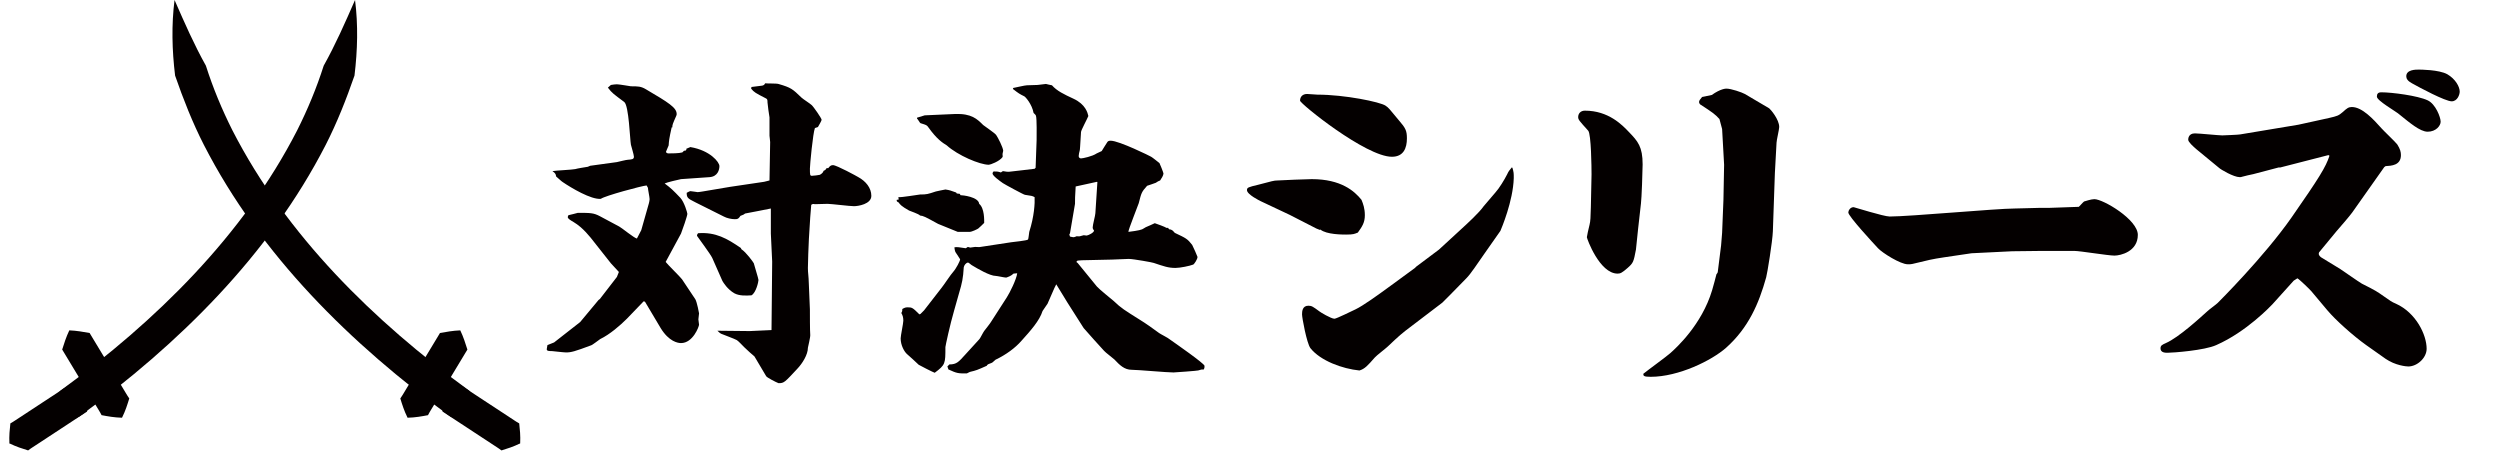 <?xml version="1.0" encoding="UTF-8"?>
<svg xmlns="http://www.w3.org/2000/svg" version="1.1" viewBox="0 0 221.278 40.667">
  <defs>
    <style>
      .cls-1 {
        fill: #040000;
      }
    </style>
  </defs>
  <!-- Generator: Adobe Illustrator 28.7.1, SVG Export Plug-In . SVG Version: 1.2.0 Build 142)  -->
  <g>
    <g id="_レイヤー_1" data-name="レイヤー_1">
      <path class="cls-1" d="M15.45,0c.892,2.039,1.746,3.98,2.774,5.815.624,1.962,1.419,3.873,2.349,5.724,4.78,9.323,12.522,16.896,20.939,23.025,1.462,1.574,2.977,3.108,4.529,4.679-2.137-.597-4.168-1.465-6.186-2.379-8.794-6.406-16.795-14.263-21.813-24.047-1.003-1.968-1.818-4.031-2.544-6.127-.272-2.244-.328-4.494-.048-6.689h0Z"/>
      <path class="cls-1" d="M36.074,36.973c-.311-.627-.475-1.166-.642-1.706.219-.308.396-.64.595-.959.582-.963,1.752-2.903,2.333-3.866,0,0,.583-.967.583-.967.563-.1,1.116-.206,1.797-.234.292.616.456,1.154.63,1.699l-.583.967c-.582.963-1.752,2.903-2.333,3.866-.189.325-.401.637-.571.974-.556.104-1.109.21-1.809.227h0Z"/>
      <path class="cls-1" d="M46.041,39.243c-.614.303-1.134.462-1.656.625-.275-.214-.576-.387-.862-.583-.867-.57-2.614-1.716-3.481-2.285l-.87-.571c-.054-.551-.114-1.091-.092-1.756.602-.285,1.122-.444,1.648-.613l.87.571c.867.57,2.614,1.716,3.481,2.285.294.185.572.393.878.559.058.544.119,1.084.085,1.768h0Z"/>
      <path class="cls-1" d="M31.425,0c.28,2.195.224,4.445-.048,6.689-.727,2.097-1.541,4.159-2.544,6.127-5.019,9.784-13.019,17.64-21.813,24.047-2.018.914-4.049,1.782-6.186,2.379,1.552-1.572,3.067-3.105,4.529-4.679,8.417-6.128,16.16-13.702,20.939-23.025.93-1.851,1.724-3.762,2.349-5.724C29.678,3.98,30.533,2.039,31.425,0h0Z"/>
      <path class="cls-1" d="M10.8,36.973c-.7-.017-1.253-.123-1.809-.227-.17-.337-.382-.648-.571-.974-.581-.964-1.752-2.903-2.333-3.866,0,0-.583-.967-.583-.967.174-.545.338-1.083.63-1.699.681.029,1.234.135,1.797.234l.583.967c.581.964,1.752,2.903,2.333,3.866.2.319.377.652.595.959-.167.541-.331,1.079-.642,1.706h0Z"/>
      <path class="cls-1" d="M.833,39.243c-.034-.684.026-1.224.085-1.768.306-.167.584-.374.878-.559.868-.569,2.613-1.716,3.481-2.285,0,0,.87-.571.87-.571.526.17,1.046.329,1.648.613.022.665-.039,1.206-.092,1.756l-.87.571c-.868.569-2.613,1.716-3.481,2.285-.287.196-.588.369-.862.583-.522-.163-1.042-.322-1.656-.625h0Z"/>
      <g>
        <path class="cls-1" d="M49.045,30.308l2.306-1.803,1.625-1.951.118-.088,1.507-1.951.177-.443-.709-.769-1.448-1.833c-.384-.502-1.034-1.33-1.833-1.803-.354-.207-.532-.325-.532-.443,0-.059.029-.148.059-.177.236-.06.65-.148.828-.207,1.123,0,1.389,0,1.951.295l1.714.916c.266.147,1.3,1.005,1.566,1.064l.384-.739.68-2.394c.029-.118.059-.266.059-.354,0-.177-.148-.857-.148-1.005l-.118-.207c-.414.03-3.694.916-4.049,1.183-.857.088-2.63-.976-3.369-1.478-.118-.059-.502-.443-.591-.502-.029-.177-.029-.266-.325-.473.325-.059,1.744-.118,2.01-.177.177-.059.946-.177,1.123-.207.029,0,.177-.089.207-.089l2.365-.325c.148-.029.828-.207.975-.207.325-.029.532-.029.532-.266,0-.178-.236-.916-.266-1.064-.088-.443-.177-3.458-.591-3.783-.946-.709-1.064-.768-1.448-1.271q.207-.178.266-.237c.207-.029.355-.059.532-.059.207,0,1.212.177,1.241.177.621,0,.887,0,1.33.266,2.01,1.183,2.719,1.625,2.719,2.188,0,.029,0,.088-.03.147-.325.739-.354.798-.354,1.035h-.059c-.236,1.064-.236,1.182-.266,1.596-.029.088-.177.443-.236.562,0,.088.118.147.207.147.266,0,.946,0,1.241-.088l.148-.148c.118,0,.147,0,.207-.089v-.088l.355-.148c1.744.295,2.571,1.33,2.571,1.685,0,.325-.148.916-.857.976l-2.542.177c-.177.03-1.3.296-1.448.384.562.414.769.621,1.389,1.271.354.384.621,1.33.621,1.418,0,.178-.443,1.448-.562,1.744-.03.059-1.271,2.364-1.359,2.512.207.266,1.271,1.3,1.448,1.537.384.591,1.064,1.596,1.182,1.773.147.266.325,1.212.325,1.242,0,.088-.059.443-.059.532,0,.03.059.414.059.473,0,.147-.532,1.625-1.596,1.625-.266,0-1.064-.118-1.803-1.33l-1.389-2.335-.119-.029-1.478,1.537c-.591.591-1.507,1.389-2.365,1.803-.147.088-.68.532-.828.562-1.418.532-1.744.621-2.187.621-.207,0-1.212-.118-1.241-.118-.207,0-.473,0-.473-.148,0-.029,0-.059.059-.384l.591-.236ZM64.651,16.534l2.985-.443.473-.118.059-3.399c0-.088-.059-.502-.059-.562v-1.625c-.03-.118-.177-1.212-.177-1.33,0-.177,0-.295-.148-.354-.916-.473-1.035-.532-1.3-.857l.029-.147c.148-.03.798-.089.946-.119.148-.029.207-.088.266-.207.177.029,1.005,0,1.182.059,1.123.325,1.241.443,2.04,1.212.118.118.769.532.887.65.177.148.887,1.183.887,1.301s-.266.532-.325.65l-.266.089c-.177.443-.443,3.281-.443,3.576,0,.562,0,.65.177.65.118,0,.621-.059.709-.089.236-.147.266-.207.326-.354.146-.059.177-.089.266-.236h.147c.118-.148.207-.266.414-.266.325,0,2.157,1.005,2.246,1.064.65.354,1.152.946,1.152,1.655,0,.739-1.182.916-1.536.916-.385,0-2.01-.207-2.336-.207-.177,0-.945.029-1.123.029-.148-.029-.207-.029-.325.059,0,.118-.088,1.005-.088,1.094l-.119,1.921c-.029.65-.088,2.01-.088,2.572,0,.502.059.532.088,1.537l.089,2.128c0,.355,0,1.921.03,2.247.029.177-.207,1.123-.207,1.152,0,.621-.502,1.389-.887,1.803-1.182,1.271-1.212,1.33-1.714,1.33-.236-.089-1.035-.502-1.094-.621-.147-.266-.975-1.626-1.034-1.744-.236-.207-.591-.502-.916-.828-.118-.118-.532-.562-.65-.621-.207-.118-1.183-.473-1.389-.562-.059-.029-.148-.088-.325-.266l2.867.03,1.921-.089.029-2.956.03-3.104-.118-2.482v-2.217c-.148.029-1.921.384-2.276.443-.118.088-.148.118-.414.207-.177.266-.236.295-.502.295-.295,0-.709-.089-.975-.236l-2.483-1.242c-.709-.354-.798-.414-.798-.857.059-.03.266-.148.325-.148.177.03.502.059.65.089.03,0,.296-.03.443-.059l2.454-.414ZM61.784,20.643c1.566-.118,2.571.473,3.783,1.301l.059.118c.414.266,1.035,1.123,1.094,1.241.029.148.414,1.359.414,1.478,0,.147-.207,1.123-.621,1.359-.473.03-1.064.059-1.507-.177-.621-.354-.976-.946-1.064-1.094l-.887-2.01c-.148-.354-1.36-1.951-1.36-1.98v-.088l.089-.148Z"/>
        <path class="cls-1" d="M79.545,17.658l-.03-.207c.296.029,1.655-.207,1.922-.236.591,0,.68-.03,1.389-.266.06-.03.739-.148.857-.177.384.059.443.088.945.266l.06.089.266.03.06.118c.177,0,1.596.147,1.655.769.473.384.443,1.448.443,1.685-.089.088-.443.443-.532.502s-.562.295-.769.295h-1.034c-.414-.177-1.242-.502-1.744-.709-1.183-.65-1.301-.709-1.596-.739-.119-.148-.857-.384-.976-.443-.68-.384-.798-.532-.916-.709-.178-.088-.178-.118-.178-.236l.178-.029ZM81.466,27.795l.325-.325,1.537-1.98c.177-.207.856-1.241,1.034-1.418.266-.295.62-.976.62-1.123,0-.03-.354-.532-.384-.591-.06-.059-.118-.325-.118-.473.296-.03.384,0,1.005.088l.178-.118c.059,0,.177.059.206.059.03,0,.385-.059.443-.059.089,0,.414.03.474,0l2.719-.414c.236-.03,1.39-.148,1.478-.237.06-.059.089-.562.118-.68.443-1.389.503-2.542.474-3.074-.207-.118-.267-.118-.857-.207-.089,0-1.833-.946-1.951-1.034-.295-.207-.916-.65-.916-.857,0-.059.06-.148.089-.177.296,0,.384,0,.65.089l.177-.119c.296.059.414.059.532.059s2.217-.266,2.276-.266l.088-.089.089-2.453c0-.325.029-1.892-.059-2.158-.03-.059-.06-.118-.207-.236-.147-.798-.739-1.448-.828-1.478-.413-.207-.473-.236-1.005-.65l.03-.089c.177-.029,1.034-.236,1.212-.236.147,0,.798-.03.945-.03.118,0,.621-.088.739-.088.118.029.354.088.531.118.443.502,1.064.798,1.892,1.182,1.094.502,1.271,1.271,1.33,1.537-.088.236-.649,1.271-.649,1.418-.089,1.389-.089,1.566-.119,1.655-.029.089-.088.354-.088.473,0,.147.118.207.207.207.147,0,1.005-.177,1.389-.443l.443-.207c.06-.089.354-.591.443-.709.089-.177.178-.207.354-.207.739,0,3.547,1.389,3.576,1.419.118.059.621.473.739.562.029.029.354.857.354.916,0,.177-.177.443-.295.621q-.178.059-.385.207c-.059.03-.68.236-.769.266-.502.562-.502.621-.738,1.537-.06.207-.946,2.394-.917,2.542.118,0,1.064-.148,1.153-.207.059,0,.325-.177.384-.207.118-.059.709-.296.798-.355.178.059.916.325,1.035.414h.147c.059.118.089.147.236.147.178.089.207.119.354.296,1.005.473,1.123.532,1.537,1.064.06.088.473,1.034.473,1.064,0,.207-.295.65-.384.68-.296.118-1.153.296-1.566.296-.65,0-1.035-.148-1.922-.443-.029-.03-1.803-.355-2.216-.355-.237,0-1.271.059-1.479.059l-2.66.059-.384.03-.089.059v.088l.089.06,1.714,2.098c.207.237,1.271,1.094,1.479,1.271.68.65.945.798,2.305,1.655.443.266,1.33.887,1.715,1.182.118.089.827.443.945.562.503.355,3.015,2.099,3.074,2.335,0,.148,0,.177-.06.325-.207,0-.236,0-.502.089-.06.029-2.069.177-2.188.177-.591,0-3.162-.236-3.694-.236-.65,0-1.064-.414-1.537-.916-.118-.118-.798-.621-.916-.769-.503-.532-1.301-1.448-1.803-2.01l-1.448-2.276-.976-1.596c-.147.236-.65,1.478-.769,1.714-.06.089-.384.562-.443.65-.266.857-1.064,1.744-1.862,2.63-.562.65-1.389,1.242-2.246,1.655-.029,0-.059.03-.325.266-.059.059-.414.147-.443.207-.029.029-.059.059-.059.088-.857.384-.946.414-1.448.532-.06,0-.296.147-.325.147-.769,0-.857,0-1.626-.354l-.089-.266.178-.177c.65,0,.827-.236,1.419-.887l1.241-1.359c.059-.059.325-.591.414-.709.088-.118.562-.709.62-.828l1.39-2.158c.266-.414.856-1.596.916-2.128l-.325.03c-.207.207-.473.295-.65.354-.147,0-.798-.148-.916-.148-.532,0-1.626-.65-2.069-.916-.089-.03-.325-.266-.384-.266-.178,0-.354.236-.385.414-.059.976-.147,1.389-.413,2.276l-.443,1.567c-.355,1.211-.769,3.133-.769,3.221,0,1.478,0,1.567-.946,2.276-.118-.029-1.389-.68-1.419-.709-.147-.148-.827-.769-1.034-.946-.236-.207-.562-.769-.562-1.389,0-.237.236-1.33.236-1.567,0-.295-.059-.473-.177-.68.088-.147.088-.207.088-.354.207-.118.296-.148.474-.148.384,0,.443.03,1.034.621l.089-.029ZM81.17,10.416l.68-.207,2.66-.118c1.478-.059,1.98.443,2.513.975.177.148,1.034.709,1.152.887.147.207.591,1.064.621,1.389,0,.059-.06.207-.06.325,0,.029.029.207,0,.236-.266.384-1.094.68-1.212.68-.798,0-2.748-.828-3.724-1.714-.385-.237-.887-.562-1.626-1.596-.147-.207-.177-.207-.65-.355-.059,0-.118-.059-.295-.354l-.06-.059v-.089ZM94.707,20.938c.029,0,.207.059.295.059.089,0,.237-.059.296-.089.06,0,.207.03.296,0s.295-.089.325-.089c.029,0,.236.03.266.03.178-.03.65-.266.65-.443-.118-.148-.118-.207-.118-.295,0-.207.236-1.064.236-1.242l.178-2.749-.03-.03c-.295.06-1.625.355-1.892.414-.059.975-.059,1.064-.059,1.537l-.443,2.601-.06.118.06.178Z"/>
        <path class="cls-1" d="M116.813,20.347l-.296-.118-2.364-1.212-2.571-1.212c-.06-.029-1.212-.591-1.212-.975,0-.237.118-.266.976-.473,1.271-.325,1.389-.384,1.743-.384.474-.029,2.571-.118,3.015-.118,2.602,0,3.783,1.064,4.404,1.833.147.355.296.769.296,1.36,0,.65-.236,1.005-.621,1.537-.296.118-.384.177-1.034.177-.325,0-1.744,0-2.276-.443l-.059.03ZM115.69,8.318c.147,0,.798.059.916.059,2.424,0,5.557.65,6.029.975.267.177.354.296,1.183,1.301.591.68.709.916.709,1.596,0,.857-.295,1.626-1.33,1.626-2.305,0-8.128-4.7-8.128-4.966,0-.354.236-.591.621-.591ZM133.867,14.85c.118.414.118.473.118.916-.059,2.039-1.094,4.463-1.182,4.67l-1.39,1.98c-.65.916-1.212,1.803-1.626,2.217l-1.448,1.478-.68.68-2.601,1.98c-1.064.798-1.183.916-2.217,1.892-.147.148-1.034.828-1.152.976-.65.739-.887,1.005-1.36,1.153-1.507-.148-3.458-.857-4.345-1.98-.325-.443-.738-2.689-.738-2.985,0-.266.029-.768.562-.768.295,0,.414.088.976.502.059.059,1.034.65,1.33.65.177,0,1.596-.709,1.861-.828.68-.325,1.951-1.241,3.163-2.128l2.099-1.537.118-.119,2.01-1.507,1.832-1.685c.71-.65,1.715-1.566,2.128-2.158l1.035-1.212c.325-.354.798-1.123,1.034-1.596.147-.325.207-.355.414-.621l.059.029Z"/>
        <path class="cls-1" d="M144.978,20.376c-.029.266-.147,1.478-.178,1.714-.207,1.094-.236,1.183-.738,1.626-.503.443-.65.502-.887.502-1.597,0-2.72-3.104-2.72-3.222,0-.089.148-.739.236-1.094.089-.354.089-.65.118-1.566l.06-2.896c0-.591-.029-3.577-.296-3.872-.798-.887-.887-.975-.887-1.212,0-.295.207-.562.592-.562,2.099,0,3.31,1.271,3.901,1.892.798.828,1.212,1.301,1.212,2.867,0,.532-.089,3.044-.148,3.458l-.266,2.364ZM152.337,21.707l.089-1.093.118-2.926.059-3.104-.177-3.163-.236-.886c-.414-.443-.532-.532-1.715-1.301-.029-.029-.088-.118-.088-.207,0-.118.088-.236.266-.443l.857-.178c.798-.562,1.241-.562,1.3-.562.414,0,1.36.325,1.626.473l2.157,1.271c.118.088.887.975.887,1.655,0,.207-.236,1.183-.236,1.389l-.147,2.69-.178,5.143c-.029.887-.502,3.783-.591,4.079-.65,2.335-1.566,4.463-3.547,6.236-1.271,1.124-4.197,2.572-6.68,2.572-.621,0-.65-.089-.65-.266.354-.295,2.069-1.537,2.395-1.833.531-.473,2.778-2.512,3.694-5.557.207-.739.236-.828.384-1.418.03-.03.118-.148.118-.207l.296-2.365Z"/>
        <path class="cls-1" d="M178.108,22.239l-3.605.177-2.395.354c-1.183.178-1.359.237-2.837.591-.118.03-.237.03-.414.03-.65,0-2.246-1.005-2.631-1.419-.413-.443-2.63-2.837-2.63-3.163,0-.147.147-.473.473-.473.059,0,2.66.828,3.192.828,1.772,0,9.487-.709,11.054-.709.384,0,1.98-.059,2.306-.059h.827l2.542-.089c.029,0,.384-.414.473-.473.118-.03.621-.207.916-.207.769,0,3.843,1.803,3.843,3.163,0,1.478-1.537,1.833-2.069,1.833-.562,0-3.044-.414-3.547-.414h-2.926l-2.571.03Z"/>
        <path class="cls-1" d="M206.095,13.727l-4.256,1.094h-.147l-2.247.591c-.266.059-.709.148-1.005.236-.059.03-.118.03-.206.03-.532,0-1.686-.68-1.833-.828l-2.01-1.655c-.266-.236-.709-.621-.709-.827,0-.06,0-.562.591-.562.384,0,2.099.178,2.424.178.059,0,1.537-.059,1.596-.089l5.143-.857,2.689-.591c.769-.177.857-.207,1.242-.532.354-.325.502-.443.798-.443.916,0,1.921,1.094,2.63,1.892.207.237,1.212,1.183,1.39,1.419.266.414.325.68.325.946,0,.916-.857.946-1.359.975l-.118.089-2.838,4.02c-.207.296-1.183,1.419-1.389,1.655l-1.537,1.862c-.03.059-.03.088-.03.147,0,.148.178.295.296.355l1.596.975c.325.207,1.655,1.153,1.922,1.3,1.241.621,1.359.709,1.95,1.124.592.414.65.473,1.064.65,1.773.798,2.719,2.749,2.719,3.99,0,.798-.827,1.566-1.625,1.566-.178,0-1.153-.088-2.01-.68l-1.715-1.212c-1.123-.798-2.719-2.217-3.458-3.104l-1.389-1.655c-.118-.148-1.035-1.035-1.242-1.153l-.324.207-1.892,2.098c-.148.148-2.276,2.424-4.966,3.606-1.034.473-3.843.68-4.315.68-.177,0-.62,0-.62-.384,0-.266.147-.325.473-.473,1.152-.502,3.073-2.276,3.694-2.837.118-.118.769-.591.887-.709.06-.059,4.108-4.079,6.562-7.596,2.424-3.488,3.015-4.434,3.34-5.438l-.089-.059ZM210.765,8.17c.946,0,3.222.295,4.108.709.709.325,1.152,1.507,1.152,1.892,0,.354-.413.887-1.152.887-.68,0-1.626-.828-2.513-1.537-.295-.266-1.979-1.212-1.979-1.566,0-.236.089-.384.384-.384ZM214.076,6.16c.118,0,1.803,0,2.542.414.709.414,1.094,1.094,1.094,1.537,0,.266-.207.857-.71.857-.562,0-2.837-1.211-3.517-1.596-.385-.207-.503-.414-.503-.621,0-.591.828-.591,1.094-.591Z"/>
      </g>
    </g>
  </g>
</svg>